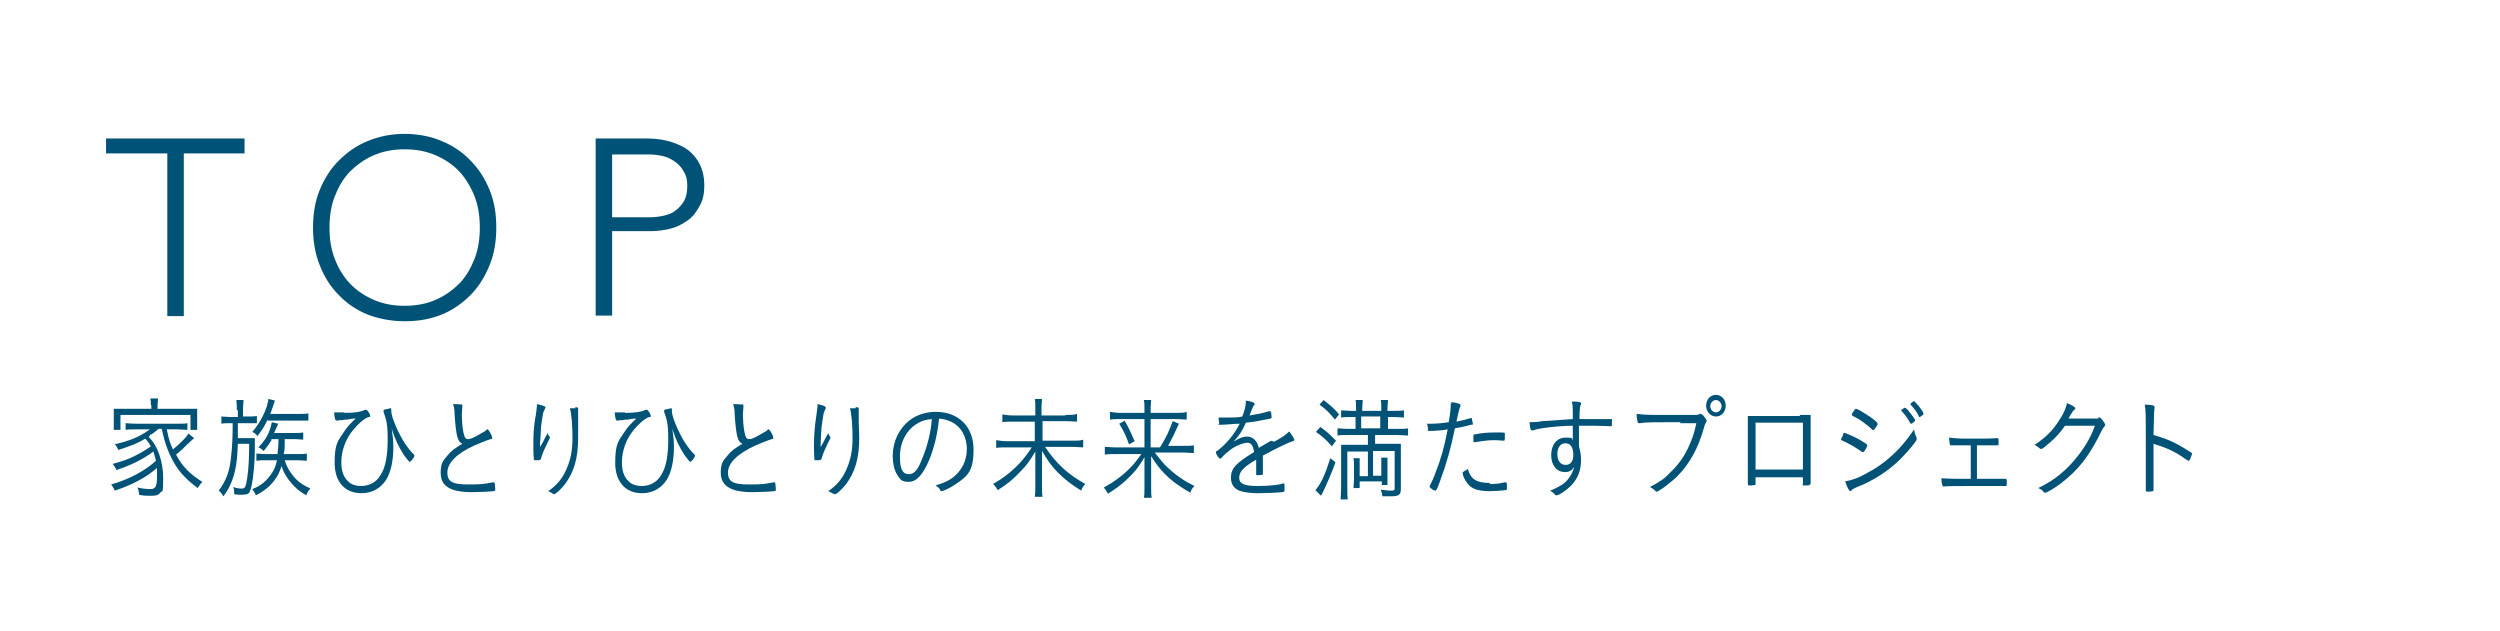 <?xml version="1.0" encoding="UTF-8"?>
<svg xmlns="http://www.w3.org/2000/svg" version="1.1" viewBox="0 0 485.6 122.6">
  <defs>
    <style>
      .cls-1 {
        fill: #005276;
      }

      .cls-2 {
        fill: none;
        isolation: isolate;
        opacity: .9;
      }
    </style>
  </defs>
  <!-- Generator: Adobe Illustrator 28.7.3, SVG Export Plug-In . SVG Version: 1.2.0 Build 164)  -->
  <g>
    <g id="_レイヤー_2">
      <g id="_レイヤー_1-2">
        <rect class="cls-2" y="0" width="485.6" height="122.6"/>
        <path class="cls-1" d="M32.4,29.8h-11.8v-2.9h26.9v2.9h-11.8v31.6h-3.2v-31.6h0Z"/>
        <path class="cls-1" d="M60.8,44.2c0-2.6.4-5.1,1.3-7.3.9-2.2,2.1-4.1,3.7-5.7,1.6-1.6,3.4-2.9,5.6-3.8,2.2-.9,4.6-1.4,7.2-1.4s5.1.5,7.2,1.4c2.2.9,4.1,2.2,5.6,3.8,1.6,1.6,2.8,3.5,3.7,5.7.9,2.2,1.3,4.6,1.3,7.3s-.4,5.1-1.3,7.3-2.1,4.2-3.7,5.8c-1.6,1.6-3.4,2.9-5.6,3.8-2.2.9-4.6,1.3-7.2,1.3s-5.1-.5-7.2-1.3c-2.2-.9-4.1-2.2-5.6-3.8-1.6-1.6-2.8-3.5-3.7-5.8-.9-2.2-1.3-4.7-1.3-7.3ZM64,44.2c0,2.2.3,4.2,1,6,.7,1.9,1.7,3.5,2.9,4.8s2.8,2.4,4.6,3.2c1.8.8,3.8,1.2,6.1,1.2s4.3-.4,6.1-1.2c1.8-.8,3.3-1.9,4.6-3.2,1.3-1.4,2.2-3,2.9-4.8s1-3.9,1-6-.3-4.2-1-6-1.7-3.5-2.9-4.8c-1.3-1.4-2.8-2.4-4.6-3.2-1.8-.8-3.8-1.2-6.1-1.2s-4.3.4-6.1,1.2c-1.8.8-3.3,1.9-4.6,3.2-1.3,1.4-2.2,3-2.9,4.8s-1,3.9-1,6Z"/>
        <path class="cls-1" d="M115.6,26.9h10c1.2,0,2.5.1,3.8.4s2.5.8,3.6,1.4c1.1.7,2,1.6,2.7,2.8.7,1.2,1.1,2.7,1.1,4.5s-.3,2.9-.9,4c-.6,1.1-1.3,2.1-2.3,2.8s-2.1,1.3-3.3,1.6-2.6.5-3.9.5h-7.5v16.4h-3.2V26.9h0ZM118.9,42.2h7.3c.9,0,1.8-.1,2.7-.3s1.7-.5,2.3-1c.7-.5,1.2-1.1,1.7-1.9.4-.8.6-1.7.6-2.9s-.2-2-.7-2.8c-.4-.8-1-1.4-1.7-1.9-.7-.5-1.5-.9-2.4-1.1s-1.8-.3-2.7-.3h-7.1v12.3h0Z"/>
        <path class="cls-1" d="M28.9,84.9c1.7,1.6,2.8,4.7,2.8,8s-.2,2.3-.6,2.8c-.3.5-.8.6-1.8.6s-1.4,0-2.3-.2c0-.6-.1-.9-.3-1.4.9.2,1.8.3,2.5.3,1,0,1.3-.5,1.3-2.5s0-1,0-1.6c-2.1,1.8-4.6,3.2-8.2,4.4-.2-.5-.4-.7-.7-1.2,3.5-1,6.5-2.6,8.7-4.6-.2-.7-.3-1.1-.5-1.8-2,1.5-4.4,2.7-7.2,3.6-.2-.5-.4-.8-.7-1.2,1.8-.5,2.8-.8,4.4-1.6,1.2-.6,2-1.1,3-1.8-.4-.7-.7-1.1-1.1-1.5-1.4.9-2.8,1.4-5.2,2.2-.3-.6-.4-.8-.7-1.1,3-.7,4.9-1.5,6.8-2.9h-2.8c-.7,0-1.3,0-1.9.1v-1.3c.5,0,1,.1,1.9.1h8.2c.9,0,1.4,0,1.9-.1v1.3c-.6,0-1.2-.1-1.9-.1h-2.1c.4,2,.6,2.6,1.2,3.9,1.3-1.1,2.6-2.3,3-3.1l1.1.9c-.3.3-.7.6-1.2,1.1-.6.6-1.2,1.2-2.3,2.1,1.2,2.3,2.7,3.8,5.1,5.3-.3.3-.6.7-.9,1.2-1.6-1.2-2.3-1.9-3.2-2.9-1.5-1.8-2.6-4.1-3.3-6.6-.1-.5-.2-.7-.5-2h-.6c-.6.5-.8.7-1.4,1.1h-.2c0,.1,0,0,0,0ZM29.3,78.7c0-.5,0-.8-.1-1.3h1.5c0,.5-.1.8-.1,1.3v.7h5.7c.8,0,1.3,0,2,0,0,.4,0,.8,0,1.4v1.3c0,.7,0,1,0,1.4h-1.3v-2.9h-13.6v2.9h-1.3c0-.5,0-.8,0-1.4v-1.3c0-.6,0-.9,0-1.4.6,0,1.1,0,2,0h5.3v-.7Z"/>
        <path class="cls-1" d="M46,79.6c0-.7,0-1.3-.1-1.9h1.4c0,.6-.1,1.1-.1,1.9v1.3h1c.6,0,1.2,0,1.7-.1v1.4c-.5,0-.9,0-1.7,0h-2c0,1,0,1.9,0,2.9h1.9c.6,0,1,0,1.4,0,0,.3,0,.5,0,2.2,0,2.5-.3,5.5-.6,6.9-.2,1-.4,1.5-.7,1.7-.2.1-.7.2-1.3.2s-.8,0-1.4-.1c0-.5,0-.9-.2-1.4.6.2,1.1.3,1.6.3.7,0,.8-.2,1.1-1.9.3-1.9.4-4.3.4-6.8h-2.2c-.1,2.4-.2,3.6-.5,5-.4,1.9-1.1,3.6-2.3,5.2-.4-.6-.5-.8-.9-1.1,1.5-2.1,2.1-3.7,2.4-6.7.2-1.8.3-3.7.3-6.4h-.6c-.7,0-1.1,0-1.6.1v-1.4c.5,0,1,.1,1.7.1h1.5v-1.3h0ZM52,81.5c-.6,1.2-1.1,2.1-2,3.2-.2-.3-.5-.6-1-.8,1.3-1.5,2.3-3.3,2.9-5.2,0-.3.2-.7.2-.8,0-.2,0-.3,0-.4l1.3.3c-.1.4-.3.8-.4,1.2-.1.3-.2.6-.5,1.4h5.4c.9,0,1.5,0,2-.1v1.4c-.6,0-1.2,0-1.9,0h-6ZM52.8,85.4c-.5.8-.9,1.4-1.6,2.2-.3-.3-.5-.5-1-.7,1.1-1.2,1.7-2,2.2-3.4.2-.6.3-1,.4-1.5l1.2.3c0,.2-.3.8-.6,1.4,0,.1,0,.2-.2.4h4.2c.7,0,1,0,1.5-.1v1.4c-.5,0-.9-.1-1.6-.1h-2c0,2,0,2.1-.2,2.9h2.8c.7,0,1.2,0,1.7-.1v1.4c-.5,0-1-.1-1.7-.1h-2.6c.5,1.5.9,2.1,1.7,3.1.9,1.1,1.8,1.7,3.3,2.4-.4.4-.6.7-.8,1.3-1.5-.8-2.5-1.8-3.5-3.1-.6-.9-1-1.5-1.3-2.6-.4,1.2-.7,1.9-1.4,2.8-.9,1.2-2,2.1-3.6,2.9-.2-.5-.4-.8-.7-1.2,1.7-.6,2.9-1.7,3.8-3.1.5-.7.8-1.5,1-2.5h-2.2c-.8,0-1.2,0-1.8.1v-1.4c.4,0,.9.1,1.8.1h2.3c.1-1,.2-1.7.2-2.9h-1.6,0Z"/>
        <path class="cls-1" d="M66.9,80.2c2,0,3.2-.2,4-.6,0,0,.1,0,.2,0,0,0,.2,0,.3.2.3.3.5.8.5,1s0,.2-.3.2c-.9.3-2.1,1.4-3,2.5-1.5,1.8-2.3,4.1-2.3,6.3s.7,3.3,1.8,4.1c.5.3,1.2.5,2,.5,1.6,0,3-.7,3.8-2.1,1-1.5,1.4-3.8,1.4-7s-.3-3.8-.8-5.3c0,0,0-.1,0-.2,0-.1,0-.2.4-.3.3,0,.8-.2.9-.2.2,0,.2,0,.2.4,0,1,.5,2.2,1.2,3.8.9,1.9,1.9,3.5,3.2,4.8,0,.1.1.2.1.2,0,.3-.7,1.2-.9,1.2s-.5-.5-1.2-1.4c-.9-1.4-1.7-3-2.3-5,.2,1.4.3,2.4.3,3.6,0,2.6-.5,4.9-1.4,6.3-1.1,1.7-2.8,2.6-4.8,2.6-3.2,0-5.2-2.2-5.2-5.9s.6-4.2,1.8-6c.6-.9,1-1.4,2.3-2.6-.3,0-.8,0-1.6.2-.4,0-.7,0-1,.1-.5,0-.6,0-.9.1,0,0-.2,0-.2,0-.3,0-.4-.4-.5-1.6.5,0,1,0,2,0h0Z"/>
        <path class="cls-1" d="M89.5,78.5c.2,0,.3.1.3.3s0,.1,0,.3c0,.3-.1.9-.1,1.5s.1,2.4.3,3.3c.2,1,.4,1.4.9,1.4s1-.2,2.7-1.2c.4-.2.6-.3,1-.7,0,0,0,0,.1,0,.2,0,.9,1.2.9,1.6s0,.2-.3.3c-.7.2-1.9.7-3.1,1.2-3.5,1.6-5.3,3.4-5.3,5.3s1.2,2.3,4.1,2.3,3-.1,4.7-.4c0,0,.1,0,.2,0,.1,0,.2,0,.2.2,0,.1.1.8.1,1.1s0,.3-.3.4c-.8.1-3,.2-4.4.2s-2.8-.2-3.6-.5c-1.6-.6-2.3-1.6-2.3-3.3s.4-2.3,1.3-3.3c.7-.9,1.4-1.4,2.9-2.3-.9-.4-1.2-1.4-1.5-5.7,0-1-.1-1.4-.3-2,.7,0,1.1,0,1.6.1h0Z"/>
        <path class="cls-1" d="M105.9,79.2s0,.2-.1.3c-.1.2-.2.5-.3.7-.1.6-.3,1.8-.4,2.6,0,.8-.1,1.6-.2,3.3,0,.4,0,.5,0,.8,0,0,0,0,0,0,0-.1,0-.1.2-.4,0-.1.2-.3.4-.7,0,0,.3-.7.9-1.7,0,.3.2.5.4.8,0,0,0,.2,0,.2s-.2.4-.5,1c-.5,1-.9,1.9-1.2,2.9,0,.3-.2.4-.8.4s-.6,0-.6-.1c0,0-.1-1.1-.1-2.7s0-3.6.5-6.1c.1-1,.2-1.3.2-2,1,.2,1.7.4,1.7.7h0ZM111.7,79.1c.5,0,.6,0,.6.4v.5c0,.4,0,1,0,1.9,0,1.2,0,2.1,0,3.1,0,4-.8,6.7-2.6,9.1-.8,1-1.8,1.9-2.1,1.9s0,0-.2-.1c0,0,0,0,0,0,0,0,0,0,0,0-.4-.3-.6-.3-.9-.5,1.7-1.2,2.7-2.4,3.5-4.2.8-1.8,1.2-3.6,1.2-6.1s-.2-4.8-.5-5.8c.5,0,.8,0,1.1,0h0Z"/>
        <path class="cls-1" d="M121.4,80.2c2,0,3.2-.2,4-.6,0,0,.1,0,.2,0,0,0,.2,0,.3.2.3.3.5.8.5,1s0,.2-.3.2c-.9.3-2.1,1.4-3,2.5-1.5,1.8-2.3,4.1-2.3,6.3s.7,3.3,1.8,4.1c.5.3,1.2.5,2,.5,1.6,0,3-.7,3.8-2.1,1-1.5,1.4-3.8,1.4-7s-.3-3.8-.8-5.3c0,0,0-.1,0-.2,0-.1,0-.2.4-.3.3,0,.8-.2.9-.2.2,0,.2,0,.2.4,0,1,.5,2.2,1.2,3.8.9,1.9,1.9,3.5,3.2,4.8.1.1.1.2.1.2,0,.3-.7,1.2-.9,1.2s-.5-.5-1.2-1.4c-.9-1.4-1.7-3-2.3-5,.2,1.4.3,2.4.3,3.6,0,2.6-.5,4.9-1.4,6.3-1.1,1.7-2.8,2.6-4.8,2.6-3.2,0-5.2-2.2-5.2-5.9s.6-4.2,1.8-6c.6-.9,1-1.4,2.3-2.6-.3,0-.8,0-1.6.2-.4,0-.7,0-1,.1-.5,0-.6,0-.9.1,0,0-.2,0-.2,0-.3,0-.4-.4-.5-1.6.5,0,1,0,2,0h0Z"/>
        <path class="cls-1" d="M144.1,78.5c.2,0,.3.1.3.3s0,.1,0,.3c0,.3-.1.9-.1,1.5s.1,2.4.3,3.3c.2,1,.4,1.4.9,1.4s1-.2,2.7-1.2c.4-.2.6-.3,1-.7,0,0,0,0,.1,0,.2,0,.9,1.2.9,1.6s-.1.2-.3.3c-.7.2-1.9.7-3.1,1.2-3.5,1.6-5.4,3.4-5.4,5.3s1.2,2.3,4.1,2.3,3-.1,4.7-.4c0,0,.1,0,.2,0,.1,0,.2,0,.2.2,0,.1.1.8.1,1.1s0,.3-.3.4c-.8.1-3,.2-4.4.2s-2.8-.2-3.6-.5c-1.6-.6-2.4-1.6-2.4-3.3s.4-2.3,1.3-3.3c.7-.9,1.4-1.4,2.9-2.3-.9-.4-1.2-1.4-1.5-5.7,0-1-.1-1.4-.3-2,.7,0,1.1,0,1.6.1h0Z"/>
        <path class="cls-1" d="M160.4,79.2s0,.2-.1.3c-.1.2-.2.5-.3.7-.1.6-.3,1.8-.4,2.6-.1.8-.1,1.6-.2,3.3,0,.4,0,.5,0,.8,0,0,0,0,0,0,0-.1,0-.1.2-.4,0-.1.2-.3.4-.7,0,0,.3-.7.9-1.7,0,.3.2.5.4.8,0,0,0,.2,0,.2s-.2.4-.5,1c-.5,1-.9,1.9-1.2,2.9,0,.3-.2.4-.8.4s-.6,0-.6-.1c0,0-.1-1.1-.1-2.7s.1-3.6.5-6.1c.1-1,.2-1.3.2-2,1,.2,1.6.4,1.6.7h0ZM166.2,79.1c.5,0,.6,0,.6.4v.5c0,.4,0,1,0,1.9,0,1.2.1,2.1.1,3.1,0,4-.8,6.7-2.6,9.1-.8,1-1.8,1.9-2.1,1.9s0,0-.2-.1c0,0,0,0-.1,0,0,0,0,0-.1,0-.4-.3-.6-.3-.9-.5,1.7-1.2,2.7-2.4,3.5-4.2.8-1.8,1.2-3.6,1.2-6.1s-.2-4.8-.5-5.8c.5,0,.8,0,1.1,0h0Z"/>
        <path class="cls-1" d="M180.5,89.3c-1.2,2.9-2.5,4.3-4,4.3s-1.7-.6-2.3-1.5c-.5-.8-.8-2.2-.8-3.5,0-2.8,1.2-5.3,3.2-6.9,1.4-1.1,3.2-1.7,5.2-1.7,4.4,0,7.3,2.9,7.3,7.3s-1.2,5.2-3.7,6.9c-.9.6-2.2,1.2-2.5,1.2s-.2,0-.3-.3c-.2-.3-.5-.6-.9-.8,1.6-.5,2.3-.8,3.2-1.4,1.9-1.4,2.9-3.4,2.9-5.7s-1.1-4.4-3.1-5.3c-.7-.3-1.3-.5-2.3-.6-.3,3.1-1,5.8-1.9,8h0ZM178.3,82.2c-2.2,1.2-3.5,3.7-3.5,6.5s.7,3.4,1.8,3.4,1.8-1.1,2.6-3.2c.9-2.2,1.6-4.8,1.8-7.5-1.1.1-1.9.3-2.7.8h0Z"/>
        <path class="cls-1" d="M207,80.6c1.1,0,1.6,0,2.2-.2v1.5c-.6,0-1.2-.1-2.1-.1h-4.6v3.8h5.8c1,0,1.6,0,2.1-.2v1.5c-.6,0-1.2-.1-2.1-.1h-5.3c2.1,3.2,4.5,5.4,7.8,7.2-.5.6-.6.8-.8,1.3-1.9-1.2-3.1-2.1-4.5-3.5-1.3-1.3-1.9-2.2-3.1-4.2,0,1.1,0,1.7,0,2.2v4.6c0,.9,0,1.5.1,2.1h-1.5c.1-.6.1-1.2.1-2.1v-4.5c0-.6,0-1,0-2.2-1,1.7-1.6,2.6-2.8,3.8-1.4,1.5-2.7,2.6-4.5,3.7-.3-.5-.5-.8-.9-1.2,3.2-1.8,5.7-4.2,7.5-7.1h-4.8c-.8,0-1.4,0-2.1.1v-1.5c.7.1,1.2.2,2.1.2h5.4v-3.8h-4.2c-.8,0-1.4,0-2.1.1v-1.5c.7.1,1.2.2,2.1.2h4.3v-1.5c0-.7,0-1.2-.1-1.7h1.4c0,.5-.1.9-.1,1.7v1.5h4.6Z"/>
        <path class="cls-1" d="M225.5,86.6c1.1-1.8,1.6-2.9,2.3-4.8l1.2.5c-.7,1.6-1.3,2.8-2.1,4.3h2.9c1.1,0,1.6,0,2.1-.1v1.5c-.6,0-1.2-.1-2.2-.1h-5.4c1.3,1.6,1.6,2.1,2.5,2.9,1.7,1.6,3.2,2.6,5.2,3.6-.4.4-.6.7-.8,1.3-1.9-1.1-3.4-2.1-4.9-3.6-1-1-1.7-1.9-2.7-3.5,0,1.1,0,1.7,0,2.3v3.8c0,.8,0,1.4.1,2h-1.5c.1-.6.1-1.2.1-2v-3.7c0-.7,0-.9,0-2.2-1.2,2.1-2.1,3.1-3.6,4.5-1.1,1-2.2,1.8-3.5,2.6-.3-.6-.4-.7-.8-1.2,2-1.1,3.8-2.4,5.4-4.1.5-.5,1.1-1.3,1.9-2.4h-5c-.8,0-1.4,0-2.1.1v-1.5c.7,0,1.2.1,2.1.1h5.6v-5.5h-4.6c-.8,0-1.4,0-2.1.1v-1.5c.6.1,1.3.2,2.1.2h4.6v-.7c0-.7,0-1.2-.1-1.8h1.4c0,.5-.1.9-.1,1.8v.7h4.9c1.1,0,1.6,0,2.1-.2v1.5c-.6,0-1.2-.1-2.1-.1h-4.9v5.5h1.8,0ZM218.5,81.8c.8,1.4,1.1,2.1,1.9,3.9l-1.1.6c-.6-1.7-1-2.5-1.9-4l1.1-.6h0Z"/>
        <path class="cls-1" d="M247.5,85.8c1.8-1,2.2-1.3,2.9-2,.5.6,1,1.4,1,1.6s-.1.3-.3.3c-1,.3-4,1.8-5.8,2.8,0,.8,0,1.9,0,2.7s0,.9,0,1c-.1,0-.4.1-.9.1s-.4,0-.4-.3,0-.5,0-.9c0-.2,0-.6,0-1v-.8c0,0,0,0-.2.1-2.2,1.3-3.1,2.2-3.1,3.4s1.1,1.6,3.5,1.6,4.2-.2,5-.5c0,0,0,0,.1,0,.1,0,.2,0,.2.3,0,.2,0,.7,0,1s0,.3-.5.4c-.9.1-3.2.2-4.7.2s-2.8-.2-3.6-.5c-1.1-.5-1.6-1.3-1.6-2.5,0-1.8.9-2.8,4.5-5-.2-1.3-.6-1.8-1.3-1.8s-1.9.4-3.1,1.2c-.8.6-1.3,1-1.9,1.7-.1.1-.2.2-.3.2-.2,0-.8-.8-.8-1.2s0-.2.2-.3c.4-.3,1-.8,1.4-1.2,1.3-1.3,2.2-2.5,3-4.1-1.2,0-2.5.2-3.6.2s-.3,0-.4-.3c0-.3-.1-.6-.1-1.1.7,0,1.2,0,2,0s1.9,0,2.6-.2c.5-1.3.7-2,.7-3.1,1.2.2,1.7.4,1.7.7s0,.1-.2.3c-.1.2-.4.8-.8,1.9,1.7-.3,2-.3,3.7-.8.2,0,.3,0,.3,0,.1,0,.2,0,.2.2,0,.2.1.7.1.9s0,.3-.7.4c-2.1.4-2.4.5-4.3.7-.7,1.6-1.3,2.5-2.4,3.7,1.1-.7,1.8-1,2.7-1s1.9.7,2.2,2.2l2.4-1.4h0Z"/>
        <path class="cls-1" d="M259.4,89.8c-.7,2-1.8,4.5-2.4,5.7-.3.6-.3.6-.4.8l-1.1-1.1c1.1-1.2,2-3.3,2.9-6.2,0,0,1,.8,1,.8ZM256.4,82.9c1.2.8,2,1.6,3.1,2.7l-.8,1.1c-1-1.2-1.9-2-3.1-2.8l.8-.9h0ZM257.2,77.8c1.3,1,2,1.6,2.9,2.7l-.8,1c-1-1.2-1.6-1.9-3-2.9l.8-.9h0ZM266.7,86.2h3.5c.9,0,1.4,0,1.9,0,0,.4,0,1,0,2v6.8c0,1.1-.4,1.4-1.9,1.4s-1.2,0-1.7,0c0-.5-.1-.7-.3-1.3.7.1,1.4.2,2,.2s.7-.1.7-.4v-7.3h-4.2v4.8h1.6v-1.8c0-.7,0-1.2,0-1.7h1.2c0,.5,0,.8,0,1.7v2.1c0,.9,0,1.1,0,1.5h-1.1v-.7h-4.3v1.3h-1.2c0-.5.1-1.1.1-1.6v-2.5c0-.7,0-1.2-.1-1.7h1.2c0,.6,0,.9,0,1.7v1.8h1.6v-4.8h-4v7.1c0,1,0,1.6.1,2.2h-1.4c0-.7.1-1.4.1-2.3v-6.4c0-.8,0-1.2,0-1.9.4,0,.9,0,1.5,0h3.7v-1.9h-3.9c-.8,0-1.5,0-2,.1v-1.4c.5,0,1.1.1,2,.1h1.5v-2.3h-1c-.7,0-1.2,0-1.8.1v-1.4c.5,0,1.1.1,1.9.1h1v-.4c0-.7,0-1.3-.1-1.7h1.4c0,.4-.1,1-.1,1.7v.4h3.7v-.4c0-.6,0-1.2-.1-1.7h1.4c0,.3-.1,1-.1,1.7v.4h1.3c.7,0,1.4,0,1.9-.1v1.4c-.5,0-1.2-.1-1.8-.1h-1.3v2.3h1.9c1,0,1.5,0,2-.1v1.4c-.4,0-1.2-.1-2-.1h-4.4v1.9h0ZM268.1,83.2v-2.3h-3.7v2.3h3.7Z"/>
        <path class="cls-1" d="M281.9,78.5c0,0,0-.2,0-.4.8.1,1.3.2,1.6.4.1,0,.2.1.2.2,0,0,0,.3-.2.6-.1.3-.3,1.2-.6,2.6,1-.2,2.2-.5,2.8-.7,0,0,0,0,.1,0,0,0,.1,0,.1.1,0,.3.2.9.2,1s0,.2-.2.2c0,0,0,0-.2,0-.6.2-2.4.6-3.1.7-.7,3.5-1.6,6.8-2.8,10-.6,1.7-.8,2.1-1,2.1s-.6-.2-.9-.5c-.2-.1-.2-.2-.2-.3s0-.2.1-.3c.3-.6.7-1.4,1-2.3,1.1-2.8,1.7-4.9,2.4-8.5-1,.2-2.6.3-3.4.3s-.4,0-.4-.2c0-.3-.1-.7-.2-1.2.5,0,.8,0,.9,0,.8,0,2.2-.1,3.3-.3.3-1.7.4-2.7.4-3.7h0ZM289.4,94c1,0,1.6,0,2.8-.3,0,0,.2,0,.2,0,.2,0,.3,0,.3.5,0,.1,0,.2,0,.3,0,.2,0,.3,0,.4,0,.2,0,.3-.3.3-.6.1-2,.2-3,.2-1.9,0-3.2-.3-4-1.1-.5-.5-.9-1.1-1.2-1.9,0-.2-.1-.4-.1-.5,0-.2,0-.2,1-.8.6,2,1.7,2.7,4.2,2.7h0ZM286.5,85.9s0,0-.1,0c-.1,0-.2,0-.2-.2,0-.2,0-.6,0-1s0-.3.2-.3c1.2-.3,2.6-.4,4.2-.4s1.7,0,1.7.2c0,0,0,.2,0,.6,0,.7,0,.8-.2.8h-.1c-1-.1-1.4-.1-1.9-.1-1.1,0-2.5.2-3.6.4h0Z"/>
        <path class="cls-1" d="M305.5,82.7c-2.8,0-6.9.5-7.7.9-.1,0-.2,0-.3,0-.2,0-.3-.5-.4-1.6h.3c.5,0,1.1,0,2.2-.2,1.3-.1,4.2-.3,5.9-.4,0-2.6,0-2.7-.2-3.4,1.4,0,1.8.1,1.8.4s0,.1-.1.3c-.1.2-.2,1.1-.2,2.7.5,0,4.8,0,5.8,0s.5,0,.5,0c0,0,0,.2,0,.5,0,.8,0,.9-.1.9h0c-.3,0-2-.1-3.1-.1s-2.6,0-3.2,0c0,.2,0,1.5,0,4,.3,1.1.4,1.7.4,2.6,0,2.1-.6,3.6-1.9,5-.8.8-2.3,1.9-2.8,1.9s-.2,0-.5-.3c-.2-.2-.5-.4-.8-.6.9-.3,1.7-.8,2.4-1.2.6-.4,1.1-1,1.5-1.6.3-.5.5-.9.8-1.8-.5.7-1,1-1.8,1-1.6,0-2.7-1.3-2.7-3.3s1.1-3.4,2.8-3.4,1.1.2,1.4.5v-2.6h0ZM302.5,88.2c0,1.3.6,2.1,1.6,2.1s1.5-.7,1.5-2-.5-2.2-1.5-2.2-1.6.8-1.6,2.1h0Z"/>
        <path class="cls-1" d="M326.5,82c-5,0-7,0-7.9.2,0,0-.1,0-.2,0-.1,0-.2,0-.3-.2-.1-.4-.2-.8-.2-1.6,1,.1,1.9.2,3.9.2s7.2,0,7.5,0c.3,0,.6,0,.8-.2.1,0,.2,0,.2,0,.2,0,.4.1.7.5.4.5.5.7.5.8s0,.2-.1.3c-.1.2-.2.3-.4,1-1.1,4-2.8,7.1-5.2,9.5-1.2,1.2-3.6,3-4,3s-.1,0-.2-.1c-.4-.4-.7-.6-1.1-.8,2-1.1,2.8-1.6,3.9-2.8,1.5-1.4,2.6-2.9,3.5-4.8.7-1.5,1.2-2.8,1.6-4.8h-3.3,0ZM333.3,80.9c-1,0-1.9-.9-1.9-2.1s.8-2.1,1.9-2.1,1.9.9,1.9,2.1-.8,2.1-1.9,2.1ZM333.3,77.7c-.6,0-1.1.6-1.1,1.2s.5,1.2,1.1,1.2,1.1-.6,1.1-1.2-.5-1.2-1.1-1.2Z"/>
        <path class="cls-1" d="M349.6,80.6c1.3,0,1.4,0,2.1,0,0,.5,0,1.1,0,2,0,6.6,0,9.6,0,11.1h0c0,.5-.2.6-1,.6s-.5,0-.5-.4v-1.2h-9.2v1.2c0,.2,0,.3-.1.3-.1,0-.5.1-.8.1-.4,0-.6,0-.6-.3v-2.3s0-1.3,0-1.3v-7.4c0-1,0-1.6,0-2.2,1.4,0,2.1,0,2.4,0h7.7,0ZM350.2,82.1h-9.2v9.1h9.2v-9.1Z"/>
        <path class="cls-1" d="M358,84.3c.1-.2.2-.2.3-.2.2,0,1.8.7,2.9,1.3,1,.6,1.5.9,1.5,1.1s-.2.5-.4.9c-.2.3-.3.4-.4.4s-.1,0-.2,0c-1.4-1-2.5-1.6-3.6-2.1-.4-.2-.5-.2-.5-.3,0-.1.2-.6.4-.9h0ZM372.3,85c0,0,0,.2,0,.2,0,.2,0,.3-.4.8-.7,1-2,2.4-2.9,3.3-2.1,2.1-5.3,4.2-8.3,5.3-.6.3-.9.4-1.1.7,0,0-.2.1-.2.1-.2,0-.6-.7-1-1.9,1.3-.2,2.7-.7,4.4-1.7,2.3-1.2,4.3-2.8,6.1-4.7,1.1-1.2,1.8-2.1,2.9-3.7.1.7.2.9.4,1.5h0ZM364.3,83.1c-.2.3-.3.4-.4.4s-.1,0-.2,0c-.3-.3-.7-.7-1.4-1.2-.8-.6-1.2-.9-2.4-1.5-.2-.1-.2-.2-.2-.3s.1-.3.4-.7c.2-.3.3-.4.4-.4.3,0,1.6.8,2.8,1.6,1.1.8,1.4,1.1,1.4,1.3s-.1.4-.4.8h0ZM369.3,79.6s.1,0,.2-.1c.3-.2.4-.3.5-.3.2,0,.6.4,1.1,1.1.4.5.9,1.2.9,1.3s0,.2-.3.4c-.3.3-.4.3-.5.3s-.1,0-.2-.2c-.5-.9-.9-1.5-1.6-2.2,0,0-.1-.1-.1-.2,0,0,0-.1.1-.2h0ZM371.7,77.9c.3,0,1.9,2,1.9,2.4s0,.2-.4.5c-.2.2-.3.2-.4.2s-.1,0-.1-.2c-.4-.8-.9-1.5-1.6-2.2,0,0,0,0,0-.1,0-.2.6-.6.8-.6Z"/>
        <path class="cls-1" d="M382.8,86.5c-2.4,0-3,0-3.6,0h-.2c-.2,0-.2,0-.3-.3,0-.3-.1-.6-.1-1.2.8.1,1.7.2,3.4.2,3.6,0,4.6,0,6-.1h0c.2,0,.2.2.2.8s0,.6-.2.6h0c-.2,0-1.2,0-1.9,0h-2.1v6.5h.8c2.7,0,3.8,0,4.6,0h.1c.3,0,.3.1.3.7s0,.7-.2.7h0c-.2,0-1.4,0-2.1,0h-3.8c-3.5,0-5.6,0-6.1.1h-.1c-.2,0-.4-.6-.4-1.6.7,0,1.4.1,3,.1h2.7v-6.5h0Z"/>
        <path class="cls-1" d="M401.1,82.7c-.8,1.2-1.9,2.4-3.1,3.4-.9.8-1.3,1.1-1.5,1.1s-.2,0-.3-.1c-.2-.2-.5-.4-1-.7,2-1.3,3.5-2.7,4.8-4.8.8-1.2,1.2-2.1,1.5-3.3,1,.4,1.6.8,1.6,1s0,.2-.2.3c-.3.3-.3.3-.9,1.3-.1.2-.2.3-.2.4.6,0,2,0,4.5,0s.9,0,1.2-.2c0,0,.2,0,.3,0,.1,0,.2,0,.5.4.3.4.6.8.6,1s0,.2-.2.4c-.2.3-.3.4-.5.8-2.3,4.8-4.5,7.6-7.9,10.2-1.2.9-2.7,1.8-3,1.8s-.2,0-.3-.1c-.3-.4-.6-.6-1.1-.8,3.2-1.5,5.7-3.6,7.9-6.5,1.4-1.8,2.5-3.8,3.1-5.6h-6,0Z"/>
        <path class="cls-1" d="M418.3,88.9c0,3.7,0,5.3,0,6h0c0,.3,0,.5-.1.5-.1,0-.5.1-.9.1s-.5,0-.5-.3h0c0-1.7,0-4.1,0-9.5s0-5.9-.2-7.1c1.5,0,1.9.2,1.9.4s0,.2,0,.3c-.1.4-.1.9-.2,5.2,2.5.7,4.1,1.4,6.2,2.7,1.1.7,1.3.8,1.3.9s-.2.6-.4,1.1c-.1.2-.2.3-.3.3s0,0-.7-.4c-1.9-1.4-3.8-2.2-6.1-2.9v2.8h0Z"/>
      </g>
    </g>
  </g>
</svg>